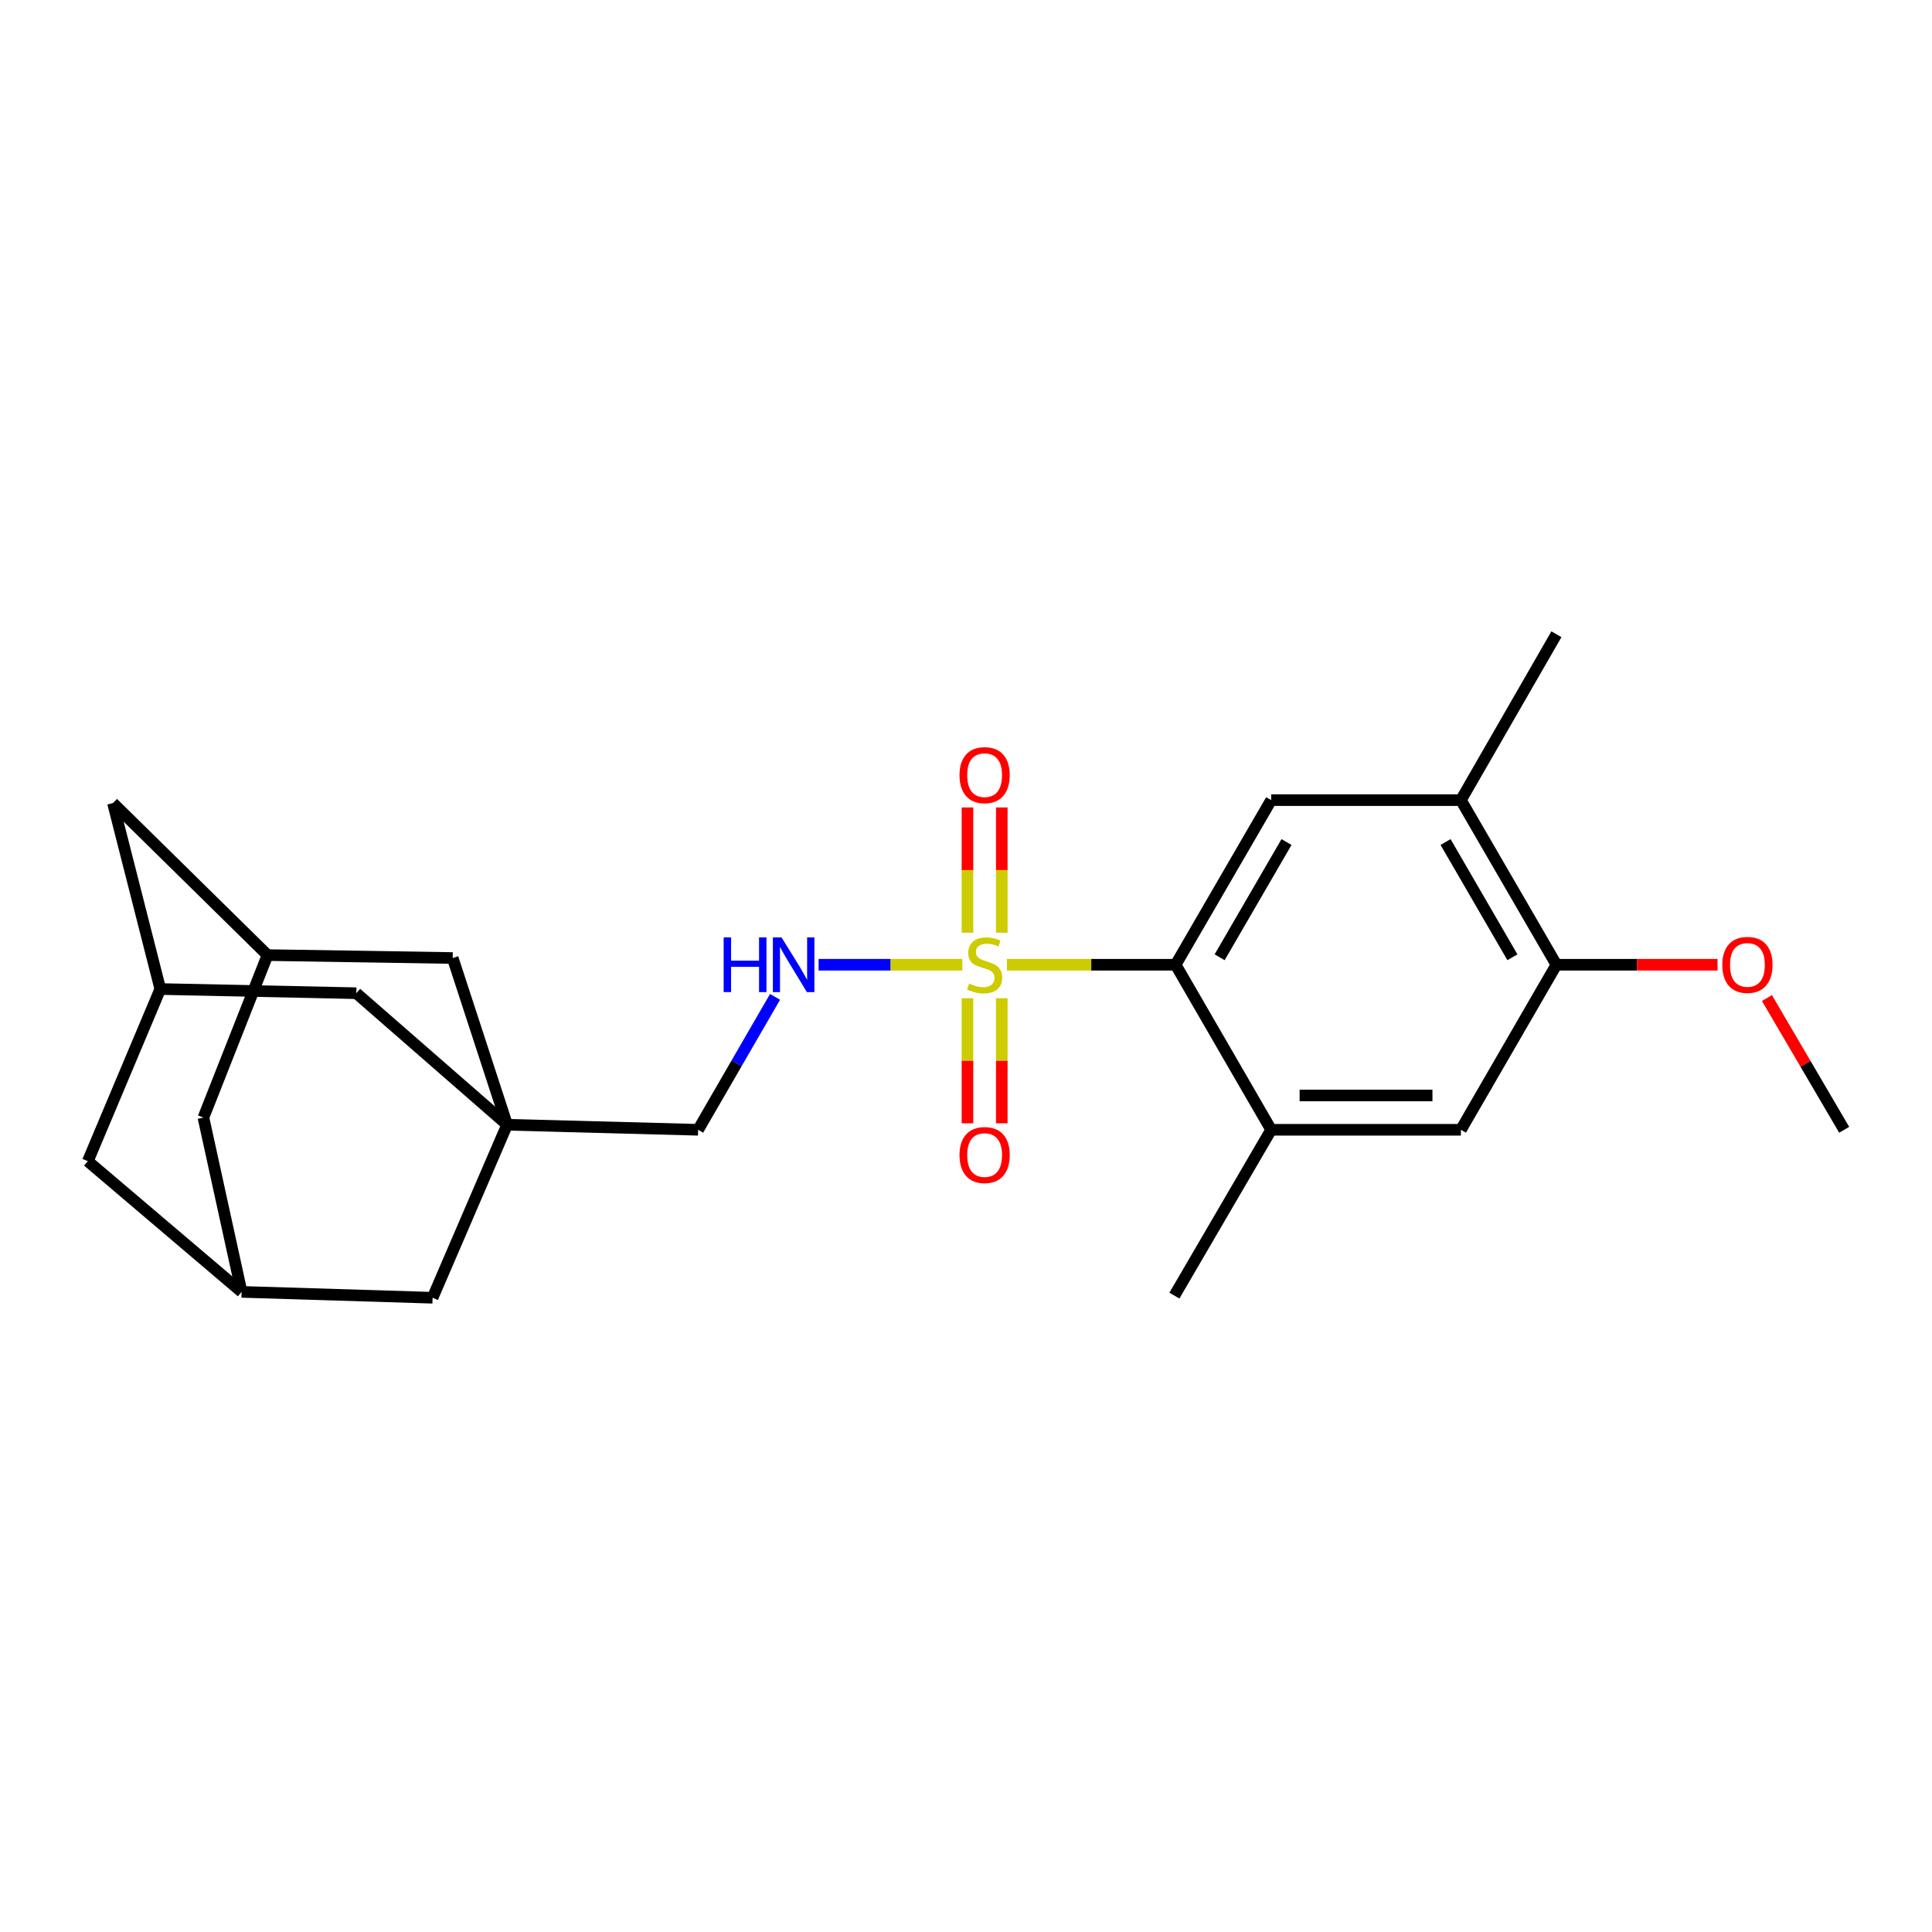 <?xml version='1.0' encoding='iso-8859-1'?>
<svg version='1.1' baseProfile='full'
              xmlns='http://www.w3.org/2000/svg'
                      xmlns:rdkit='http://www.rdkit.org/xml'
                      xmlns:xlink='http://www.w3.org/1999/xlink'
                  xml:space='preserve'
width='1000px' height='1000px' viewBox='0 0 1000 1000'>
<!-- END OF HEADER -->
<rect style='opacity:1.0;fill:#FFFFFF;stroke:none' width='1000' height='1000' x='0' y='0'> </rect>
<path class='bond-0' d='M 521.192,499.349 L 564.849,499.349' style='fill:none;fill-rule:evenodd;stroke:#CCCC00;stroke-width:6px;stroke-linecap:butt;stroke-linejoin:miter;stroke-opacity:1' />
<path class='bond-0' d='M 564.849,499.349 L 608.506,499.349' style='fill:none;fill-rule:evenodd;stroke:#000000;stroke-width:6px;stroke-linecap:butt;stroke-linejoin:miter;stroke-opacity:1' />
<path class='bond-3' d='M 498.089,499.349 L 460.898,499.349' style='fill:none;fill-rule:evenodd;stroke:#CCCC00;stroke-width:6px;stroke-linecap:butt;stroke-linejoin:miter;stroke-opacity:1' />
<path class='bond-3' d='M 460.898,499.349 L 423.707,499.349' style='fill:none;fill-rule:evenodd;stroke:#0000FF;stroke-width:6px;stroke-linecap:butt;stroke-linejoin:miter;stroke-opacity:1' />
<path class='bond-8' d='M 518.52,482.773 L 518.52,450.354' style='fill:none;fill-rule:evenodd;stroke:#CCCC00;stroke-width:6px;stroke-linecap:butt;stroke-linejoin:miter;stroke-opacity:1' />
<path class='bond-8' d='M 518.52,450.354 L 518.52,417.935' style='fill:none;fill-rule:evenodd;stroke:#FF0000;stroke-width:6px;stroke-linecap:butt;stroke-linejoin:miter;stroke-opacity:1' />
<path class='bond-8' d='M 500.76,482.773 L 500.76,450.354' style='fill:none;fill-rule:evenodd;stroke:#CCCC00;stroke-width:6px;stroke-linecap:butt;stroke-linejoin:miter;stroke-opacity:1' />
<path class='bond-8' d='M 500.76,450.354 L 500.76,417.935' style='fill:none;fill-rule:evenodd;stroke:#FF0000;stroke-width:6px;stroke-linecap:butt;stroke-linejoin:miter;stroke-opacity:1' />
<path class='bond-9' d='M 500.76,516.689 L 500.76,549.056' style='fill:none;fill-rule:evenodd;stroke:#CCCC00;stroke-width:6px;stroke-linecap:butt;stroke-linejoin:miter;stroke-opacity:1' />
<path class='bond-9' d='M 500.76,549.056 L 500.76,581.423' style='fill:none;fill-rule:evenodd;stroke:#FF0000;stroke-width:6px;stroke-linecap:butt;stroke-linejoin:miter;stroke-opacity:1' />
<path class='bond-9' d='M 518.52,516.689 L 518.52,549.056' style='fill:none;fill-rule:evenodd;stroke:#CCCC00;stroke-width:6px;stroke-linecap:butt;stroke-linejoin:miter;stroke-opacity:1' />
<path class='bond-9' d='M 518.52,549.056 L 518.52,581.423' style='fill:none;fill-rule:evenodd;stroke:#FF0000;stroke-width:6px;stroke-linecap:butt;stroke-linejoin:miter;stroke-opacity:1' />
<path class='bond-2' d='M 608.506,499.349 L 657.948,414.139' style='fill:none;fill-rule:evenodd;stroke:#000000;stroke-width:6px;stroke-linecap:butt;stroke-linejoin:miter;stroke-opacity:1' />
<path class='bond-2' d='M 631.284,495.481 L 665.894,435.834' style='fill:none;fill-rule:evenodd;stroke:#000000;stroke-width:6px;stroke-linecap:butt;stroke-linejoin:miter;stroke-opacity:1' />
<path class='bond-4' d='M 608.506,499.349 L 657.948,584.776' style='fill:none;fill-rule:evenodd;stroke:#000000;stroke-width:6px;stroke-linecap:butt;stroke-linejoin:miter;stroke-opacity:1' />
<path class='bond-1' d='M 262.485,582.161 L 361.351,584.776' style='fill:none;fill-rule:evenodd;stroke:#000000;stroke-width:6px;stroke-linecap:butt;stroke-linejoin:miter;stroke-opacity:1' />
<path class='bond-13' d='M 262.485,582.161 L 184.439,514.08' style='fill:none;fill-rule:evenodd;stroke:#000000;stroke-width:6px;stroke-linecap:butt;stroke-linejoin:miter;stroke-opacity:1' />
<path class='bond-14' d='M 262.485,582.161 L 223.906,671.713' style='fill:none;fill-rule:evenodd;stroke:#000000;stroke-width:6px;stroke-linecap:butt;stroke-linejoin:miter;stroke-opacity:1' />
<path class='bond-15' d='M 262.485,582.161 L 234.316,495.866' style='fill:none;fill-rule:evenodd;stroke:#000000;stroke-width:6px;stroke-linecap:butt;stroke-linejoin:miter;stroke-opacity:1' />
<path class='bond-5' d='M 657.948,414.139 L 756.163,414.139' style='fill:none;fill-rule:evenodd;stroke:#000000;stroke-width:6px;stroke-linecap:butt;stroke-linejoin:miter;stroke-opacity:1' />
<path class='bond-16' d='M 401.162,515.976 L 381.257,550.376' style='fill:none;fill-rule:evenodd;stroke:#0000FF;stroke-width:6px;stroke-linecap:butt;stroke-linejoin:miter;stroke-opacity:1' />
<path class='bond-16' d='M 381.257,550.376 L 361.351,584.776' style='fill:none;fill-rule:evenodd;stroke:#000000;stroke-width:6px;stroke-linecap:butt;stroke-linejoin:miter;stroke-opacity:1' />
<path class='bond-6' d='M 657.948,584.776 L 756.163,584.776' style='fill:none;fill-rule:evenodd;stroke:#000000;stroke-width:6px;stroke-linecap:butt;stroke-linejoin:miter;stroke-opacity:1' />
<path class='bond-6' d='M 672.681,567.016 L 741.431,567.016' style='fill:none;fill-rule:evenodd;stroke:#000000;stroke-width:6px;stroke-linecap:butt;stroke-linejoin:miter;stroke-opacity:1' />
<path class='bond-21' d='M 657.948,584.776 L 607.864,670.607' style='fill:none;fill-rule:evenodd;stroke:#000000;stroke-width:6px;stroke-linecap:butt;stroke-linejoin:miter;stroke-opacity:1' />
<path class='bond-22' d='M 756.163,414.139 L 805.596,328.287' style='fill:none;fill-rule:evenodd;stroke:#000000;stroke-width:6px;stroke-linecap:butt;stroke-linejoin:miter;stroke-opacity:1' />
<path class='bond-24' d='M 756.163,414.139 L 805.596,499.349' style='fill:none;fill-rule:evenodd;stroke:#000000;stroke-width:6px;stroke-linecap:butt;stroke-linejoin:miter;stroke-opacity:1' />
<path class='bond-24' d='M 748.215,435.832 L 782.818,495.479' style='fill:none;fill-rule:evenodd;stroke:#000000;stroke-width:6px;stroke-linecap:butt;stroke-linejoin:miter;stroke-opacity:1' />
<path class='bond-7' d='M 756.163,584.776 L 805.596,499.349' style='fill:none;fill-rule:evenodd;stroke:#000000;stroke-width:6px;stroke-linecap:butt;stroke-linejoin:miter;stroke-opacity:1' />
<path class='bond-20' d='M 805.596,499.349 L 847.293,499.349' style='fill:none;fill-rule:evenodd;stroke:#000000;stroke-width:6px;stroke-linecap:butt;stroke-linejoin:miter;stroke-opacity:1' />
<path class='bond-20' d='M 847.293,499.349 L 888.99,499.349' style='fill:none;fill-rule:evenodd;stroke:#FF0000;stroke-width:6px;stroke-linecap:butt;stroke-linejoin:miter;stroke-opacity:1' />
<path class='bond-10' d='M 138.469,494.356 L 234.316,495.866' style='fill:none;fill-rule:evenodd;stroke:#000000;stroke-width:6px;stroke-linecap:butt;stroke-linejoin:miter;stroke-opacity:1' />
<path class='bond-17' d='M 138.469,494.356 L 58.469,415.658' style='fill:none;fill-rule:evenodd;stroke:#000000;stroke-width:6px;stroke-linecap:butt;stroke-linejoin:miter;stroke-opacity:1' />
<path class='bond-18' d='M 138.469,494.356 L 105.287,578.461' style='fill:none;fill-rule:evenodd;stroke:#000000;stroke-width:6px;stroke-linecap:butt;stroke-linejoin:miter;stroke-opacity:1' />
<path class='bond-11' d='M 82.968,511.919 L 184.439,514.08' style='fill:none;fill-rule:evenodd;stroke:#000000;stroke-width:6px;stroke-linecap:butt;stroke-linejoin:miter;stroke-opacity:1' />
<path class='bond-26' d='M 82.968,511.919 L 58.469,415.658' style='fill:none;fill-rule:evenodd;stroke:#000000;stroke-width:6px;stroke-linecap:butt;stroke-linejoin:miter;stroke-opacity:1' />
<path class='bond-27' d='M 82.968,511.919 L 45.455,601.027' style='fill:none;fill-rule:evenodd;stroke:#000000;stroke-width:6px;stroke-linecap:butt;stroke-linejoin:miter;stroke-opacity:1' />
<path class='bond-12' d='M 125.05,668.674 L 223.906,671.713' style='fill:none;fill-rule:evenodd;stroke:#000000;stroke-width:6px;stroke-linecap:butt;stroke-linejoin:miter;stroke-opacity:1' />
<path class='bond-19' d='M 125.05,668.674 L 45.455,601.027' style='fill:none;fill-rule:evenodd;stroke:#000000;stroke-width:6px;stroke-linecap:butt;stroke-linejoin:miter;stroke-opacity:1' />
<path class='bond-25' d='M 125.05,668.674 L 105.287,578.461' style='fill:none;fill-rule:evenodd;stroke:#000000;stroke-width:6px;stroke-linecap:butt;stroke-linejoin:miter;stroke-opacity:1' />
<path class='bond-23' d='M 914.566,516.584 L 934.556,550.68' style='fill:none;fill-rule:evenodd;stroke:#FF0000;stroke-width:6px;stroke-linecap:butt;stroke-linejoin:miter;stroke-opacity:1' />
<path class='bond-23' d='M 934.556,550.68 L 954.545,584.776' style='fill:none;fill-rule:evenodd;stroke:#000000;stroke-width:6px;stroke-linecap:butt;stroke-linejoin:miter;stroke-opacity:1' />
<path  class='atom-0' d='M 501.64 509.069
Q 501.96 509.189, 503.28 509.749
Q 504.6 510.309, 506.04 510.669
Q 507.52 510.989, 508.96 510.989
Q 511.64 510.989, 513.2 509.709
Q 514.76 508.389, 514.76 506.109
Q 514.76 504.549, 513.96 503.589
Q 513.2 502.629, 512 502.109
Q 510.8 501.589, 508.8 500.989
Q 506.28 500.229, 504.76 499.509
Q 503.28 498.789, 502.2 497.269
Q 501.16 495.749, 501.16 493.189
Q 501.16 489.629, 503.56 487.429
Q 506 485.229, 510.8 485.229
Q 514.08 485.229, 517.8 486.789
L 516.88 489.869
Q 513.48 488.469, 510.92 488.469
Q 508.16 488.469, 506.64 489.629
Q 505.12 490.749, 505.16 492.709
Q 505.16 494.229, 505.92 495.149
Q 506.72 496.069, 507.84 496.589
Q 509 497.109, 510.92 497.709
Q 513.48 498.509, 515 499.309
Q 516.52 500.109, 517.6 501.749
Q 518.72 503.349, 518.72 506.109
Q 518.72 510.029, 516.08 512.149
Q 513.48 514.229, 509.12 514.229
Q 506.6 514.229, 504.68 513.669
Q 502.8 513.149, 500.56 512.229
L 501.64 509.069
' fill='#CCCC00'/>
<path  class='atom-4' d='M 374.564 485.189
L 378.404 485.189
L 378.404 497.229
L 392.884 497.229
L 392.884 485.189
L 396.724 485.189
L 396.724 513.509
L 392.884 513.509
L 392.884 500.429
L 378.404 500.429
L 378.404 513.509
L 374.564 513.509
L 374.564 485.189
' fill='#0000FF'/>
<path  class='atom-4' d='M 404.524 485.189
L 413.804 500.189
Q 414.724 501.669, 416.204 504.349
Q 417.684 507.029, 417.764 507.189
L 417.764 485.189
L 421.524 485.189
L 421.524 513.509
L 417.644 513.509
L 407.684 497.109
Q 406.524 495.189, 405.284 492.989
Q 404.084 490.789, 403.724 490.109
L 403.724 513.509
L 400.044 513.509
L 400.044 485.189
L 404.524 485.189
' fill='#0000FF'/>
<path  class='atom-9' d='M 496.64 401.214
Q 496.64 394.414, 500 390.614
Q 503.36 386.814, 509.64 386.814
Q 515.92 386.814, 519.28 390.614
Q 522.64 394.414, 522.64 401.214
Q 522.64 408.094, 519.24 412.014
Q 515.84 415.894, 509.64 415.894
Q 503.4 415.894, 500 412.014
Q 496.64 408.134, 496.64 401.214
M 509.64 412.694
Q 513.96 412.694, 516.28 409.814
Q 518.64 406.894, 518.64 401.214
Q 518.64 395.654, 516.28 392.854
Q 513.96 390.014, 509.64 390.014
Q 505.32 390.014, 502.96 392.814
Q 500.64 395.614, 500.64 401.214
Q 500.64 406.934, 502.96 409.814
Q 505.32 412.694, 509.64 412.694
' fill='#FF0000'/>
<path  class='atom-10' d='M 496.64 597.85
Q 496.64 591.05, 500 587.25
Q 503.36 583.45, 509.64 583.45
Q 515.92 583.45, 519.28 587.25
Q 522.64 591.05, 522.64 597.85
Q 522.64 604.73, 519.24 608.65
Q 515.84 612.53, 509.64 612.53
Q 503.4 612.53, 500 608.65
Q 496.64 604.77, 496.64 597.85
M 509.64 609.33
Q 513.96 609.33, 516.28 606.45
Q 518.64 603.53, 518.64 597.85
Q 518.64 592.29, 516.28 589.49
Q 513.96 586.65, 509.64 586.65
Q 505.32 586.65, 502.96 589.45
Q 500.64 592.25, 500.64 597.85
Q 500.64 603.57, 502.96 606.45
Q 505.32 609.33, 509.64 609.33
' fill='#FF0000'/>
<path  class='atom-21' d='M 891.461 499.429
Q 891.461 492.629, 894.821 488.829
Q 898.181 485.029, 904.461 485.029
Q 910.741 485.029, 914.101 488.829
Q 917.461 492.629, 917.461 499.429
Q 917.461 506.309, 914.061 510.229
Q 910.661 514.109, 904.461 514.109
Q 898.221 514.109, 894.821 510.229
Q 891.461 506.349, 891.461 499.429
M 904.461 510.909
Q 908.781 510.909, 911.101 508.029
Q 913.461 505.109, 913.461 499.429
Q 913.461 493.869, 911.101 491.069
Q 908.781 488.229, 904.461 488.229
Q 900.141 488.229, 897.781 491.029
Q 895.461 493.829, 895.461 499.429
Q 895.461 505.149, 897.781 508.029
Q 900.141 510.909, 904.461 510.909
' fill='#FF0000'/>
</svg>
